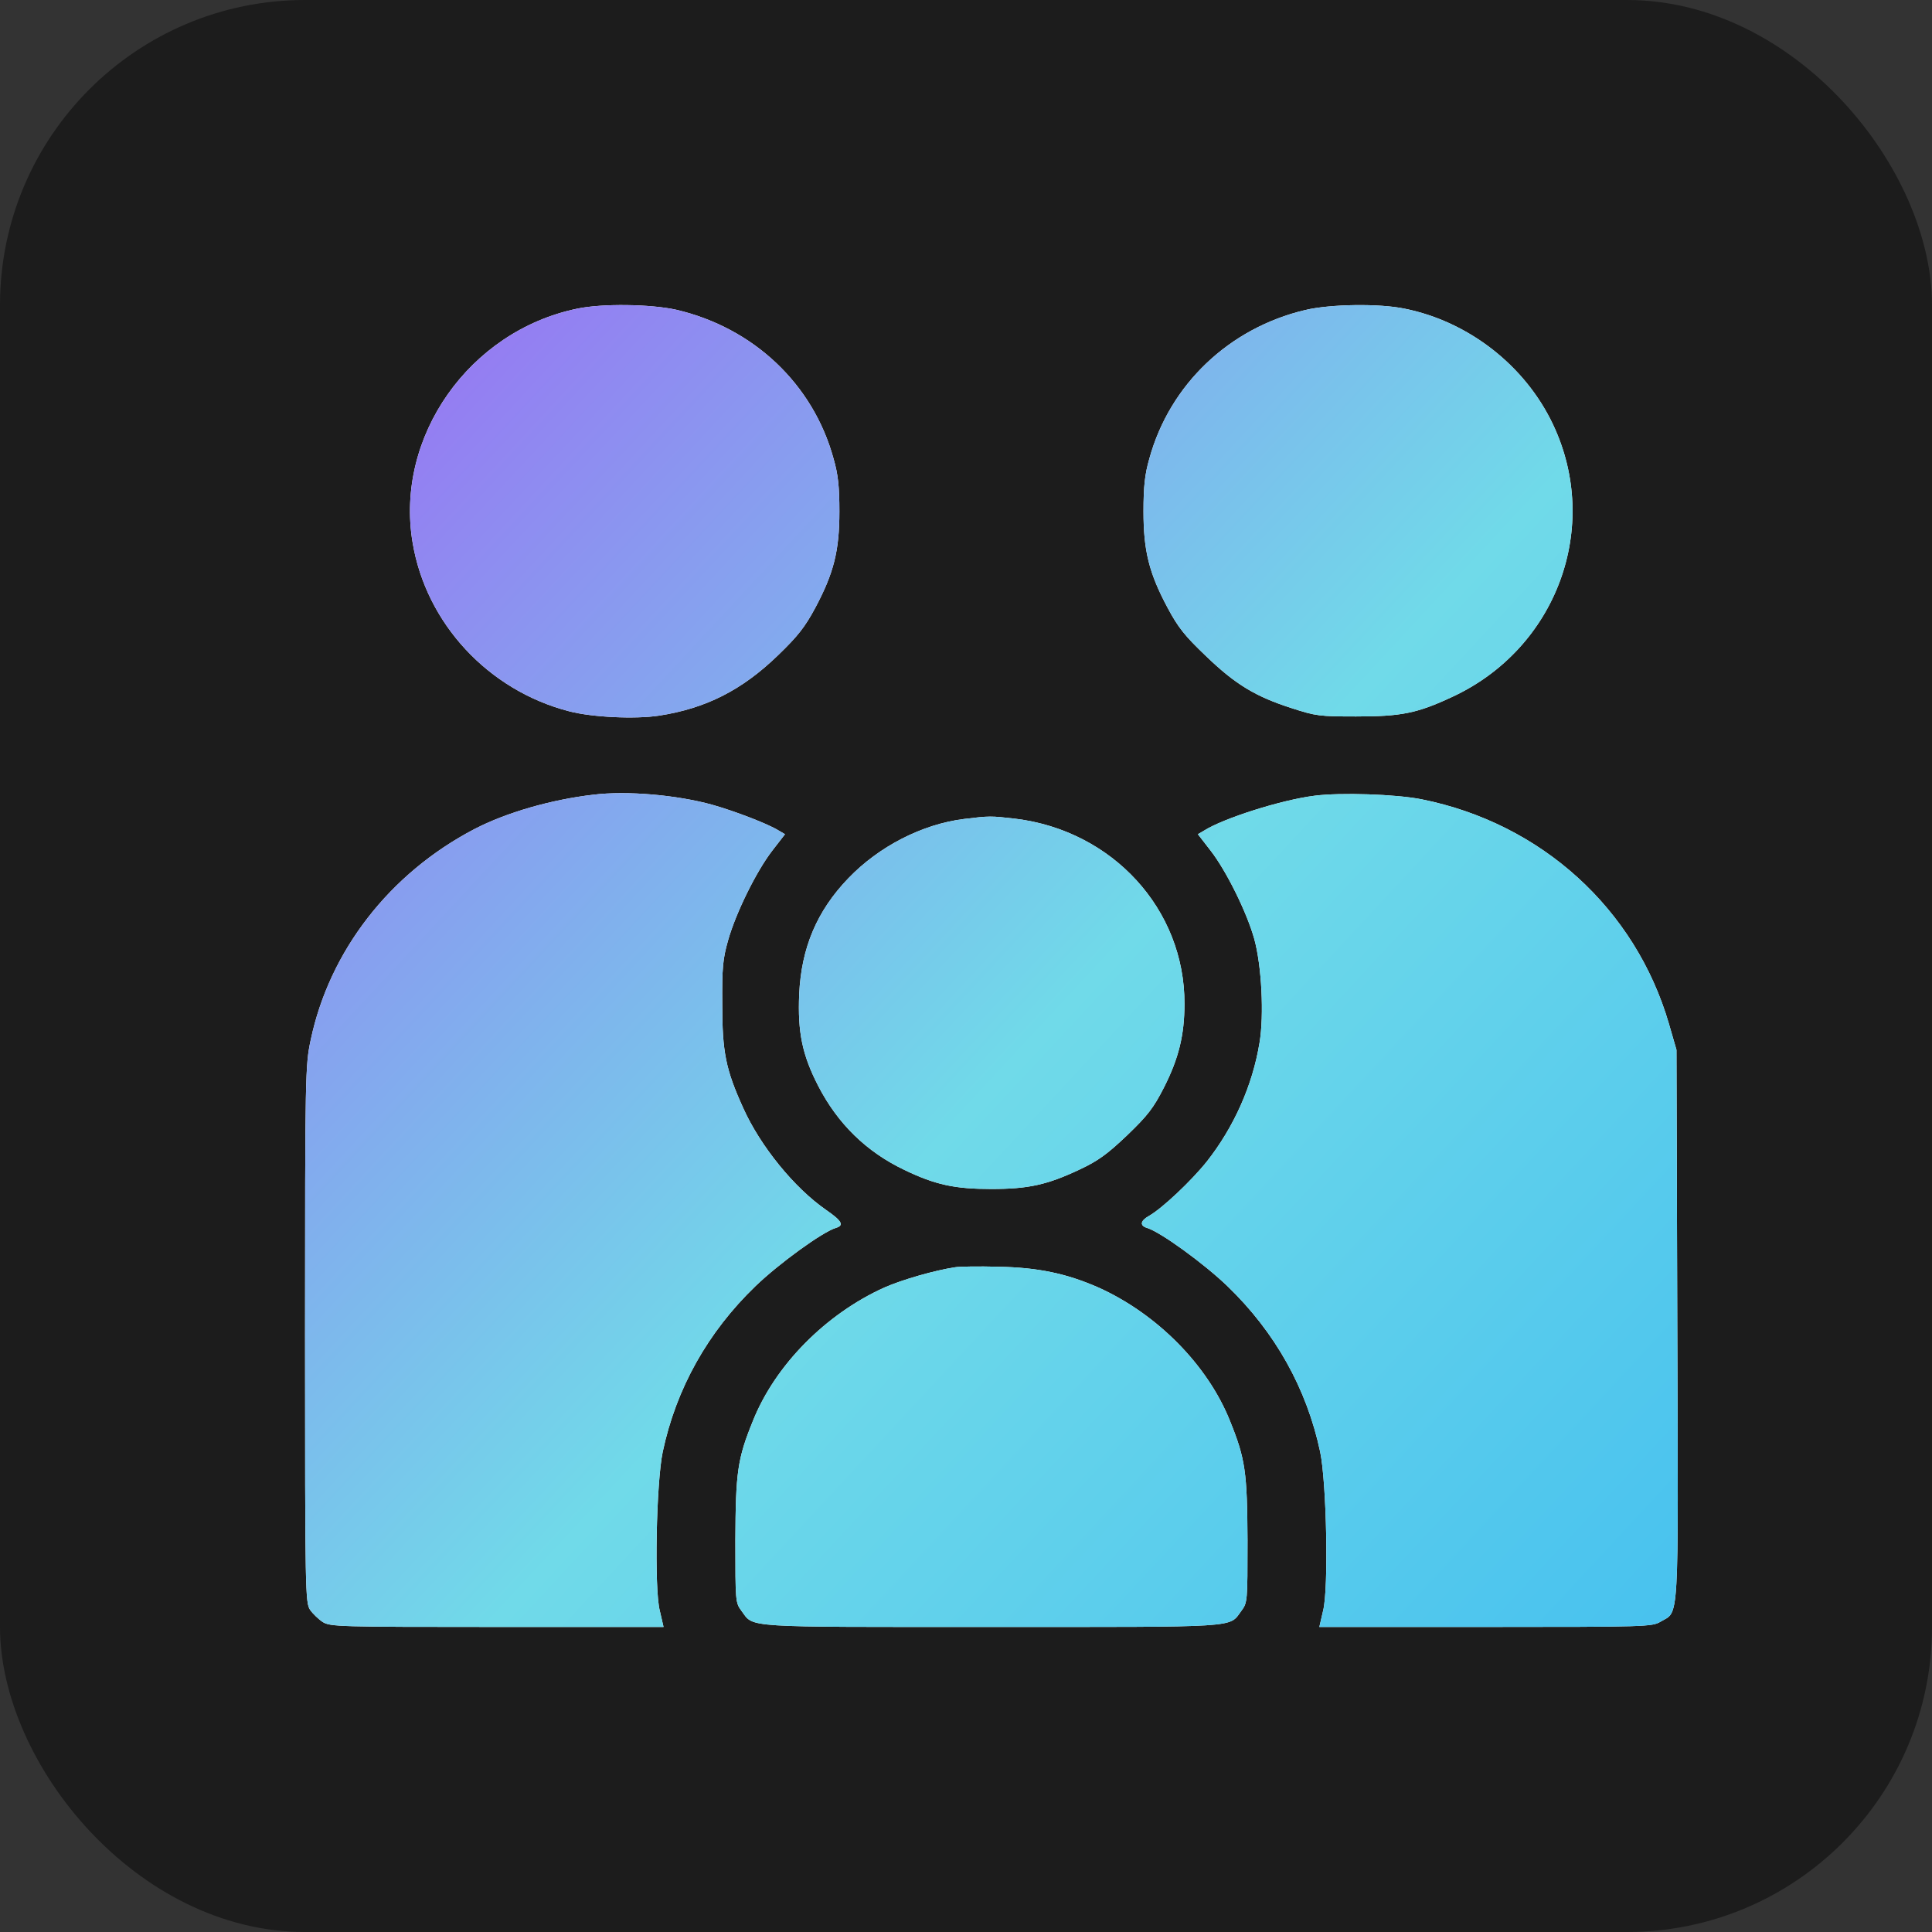 <?xml version="1.0" encoding="UTF-8"?> <svg xmlns="http://www.w3.org/2000/svg" width="38" height="38" viewBox="0 0 38 38" fill="none"><rect x="0" y="0" width="38" height="38" fill="#333333" stroke="none"/><rect width="38" height="38" rx="6" fill="#1C1C1C"></rect><path d="M11.347 6.072C9.227 6.514 7.767 8.591 8.115 10.669C8.378 12.258 9.602 13.579 11.194 13.99C11.637 14.107 12.486 14.148 12.961 14.076C13.884 13.934 14.596 13.574 15.308 12.883C15.693 12.512 15.835 12.329 16.036 11.954C16.399 11.273 16.51 10.836 16.51 10.059C16.51 9.572 16.484 9.328 16.394 9.018C15.993 7.555 14.823 6.448 13.304 6.093C12.803 5.981 11.843 5.966 11.347 6.072Z" fill="white"></path><path d="M11.347 6.072C9.227 6.514 7.767 8.591 8.115 10.669C8.378 12.258 9.602 13.579 11.194 13.99C11.637 14.107 12.486 14.148 12.961 14.076C13.884 13.934 14.596 13.574 15.308 12.883C15.693 12.512 15.835 12.329 16.036 11.954C16.399 11.273 16.51 10.836 16.51 10.059C16.51 9.572 16.484 9.328 16.394 9.018C15.993 7.555 14.823 6.448 13.304 6.093C12.803 5.981 11.843 5.966 11.347 6.072Z" fill="url(#paint0_linear_93_2178)"></path><path d="M25.671 6.098C24.173 6.453 23.007 7.565 22.607 9.018C22.517 9.328 22.491 9.572 22.491 10.059C22.491 10.836 22.601 11.273 22.965 11.954C23.171 12.34 23.303 12.507 23.719 12.903C24.299 13.462 24.695 13.701 25.407 13.929C25.876 14.082 25.955 14.092 26.672 14.092C27.553 14.092 27.87 14.031 28.555 13.711C30.617 12.761 31.503 10.364 30.543 8.343C29.995 7.19 28.887 6.326 27.632 6.072C27.131 5.966 26.161 5.981 25.671 6.098Z" fill="white"></path><path d="M25.671 6.098C24.173 6.453 23.007 7.565 22.607 9.018C22.517 9.328 22.491 9.572 22.491 10.059C22.491 10.836 22.601 11.273 22.965 11.954C23.171 12.34 23.303 12.507 23.719 12.903C24.299 13.462 24.695 13.701 25.407 13.929C25.876 14.082 25.955 14.092 26.672 14.092C27.553 14.092 27.87 14.031 28.555 13.711C30.617 12.761 31.503 10.364 30.543 8.343C29.995 7.19 28.887 6.326 27.632 6.072C27.131 5.966 26.161 5.981 25.671 6.098Z" fill="url(#paint1_linear_93_2178)"></path><path d="M11.669 15.631C10.841 15.727 9.96 15.981 9.333 16.306C7.666 17.175 6.48 18.703 6.111 20.456C6.005 20.953 6 21.116 6 26.245C6 31.324 6.005 31.522 6.1 31.665C6.153 31.741 6.269 31.852 6.348 31.903C6.496 31.995 6.659 32 9.776 32H13.051L12.977 31.68C12.866 31.243 12.908 29.161 13.035 28.556C13.299 27.312 13.921 26.2 14.86 25.296C15.318 24.854 16.173 24.234 16.436 24.153C16.61 24.102 16.563 24.016 16.247 23.797C15.624 23.366 14.954 22.543 14.617 21.791C14.274 21.035 14.206 20.694 14.206 19.76C14.2 19.039 14.216 18.861 14.322 18.49C14.475 17.952 14.875 17.139 15.192 16.728L15.44 16.408L15.318 16.337C15.118 16.21 14.475 15.961 14.011 15.829C13.315 15.636 12.328 15.549 11.669 15.631Z" fill="white"></path><path d="M11.669 15.631C10.841 15.727 9.96 15.981 9.333 16.306C7.666 17.175 6.48 18.703 6.111 20.456C6.005 20.953 6 21.116 6 26.245C6 31.324 6.005 31.522 6.1 31.665C6.153 31.741 6.269 31.852 6.348 31.903C6.496 31.995 6.659 32 9.776 32H13.051L12.977 31.68C12.866 31.243 12.908 29.161 13.035 28.556C13.299 27.312 13.921 26.2 14.86 25.296C15.318 24.854 16.173 24.234 16.436 24.153C16.61 24.102 16.563 24.016 16.247 23.797C15.624 23.366 14.954 22.543 14.617 21.791C14.274 21.035 14.206 20.694 14.206 19.76C14.2 19.039 14.216 18.861 14.322 18.49C14.475 17.952 14.875 17.139 15.192 16.728L15.44 16.408L15.318 16.337C15.118 16.21 14.475 15.961 14.011 15.829C13.315 15.636 12.328 15.549 11.669 15.631Z" fill="url(#paint2_linear_93_2178)"></path><path d="M25.855 15.651C25.206 15.732 24.067 16.093 23.682 16.337L23.561 16.408L23.809 16.728C24.125 17.134 24.526 17.952 24.669 18.465C24.816 18.993 24.864 19.968 24.774 20.506C24.637 21.349 24.268 22.172 23.735 22.848C23.434 23.224 22.86 23.767 22.601 23.914C22.427 24.011 22.412 24.107 22.564 24.153C22.828 24.234 23.682 24.854 24.141 25.296C25.08 26.2 25.702 27.312 25.966 28.556C26.092 29.161 26.135 31.243 26.024 31.68L25.95 32H29.22C32.384 32 32.495 31.995 32.658 31.898C33.032 31.675 33.011 32.076 32.99 26.058L32.974 20.649L32.827 20.141C32.168 17.875 30.317 16.194 27.965 15.722C27.458 15.62 26.361 15.585 25.855 15.651Z" fill="white"></path><path d="M25.855 15.651C25.206 15.732 24.067 16.093 23.682 16.337L23.561 16.408L23.809 16.728C24.125 17.134 24.526 17.952 24.669 18.465C24.816 18.993 24.864 19.968 24.774 20.506C24.637 21.349 24.268 22.172 23.735 22.848C23.434 23.224 22.86 23.767 22.601 23.914C22.427 24.011 22.412 24.107 22.564 24.153C22.828 24.234 23.682 24.854 24.141 25.296C25.08 26.2 25.702 27.312 25.966 28.556C26.092 29.161 26.135 31.243 26.024 31.68L25.95 32H29.22C32.384 32 32.495 31.995 32.658 31.898C33.032 31.675 33.011 32.076 32.99 26.058L32.974 20.649L32.827 20.141C32.168 17.875 30.317 16.194 27.965 15.722C27.458 15.62 26.361 15.585 25.855 15.651Z" fill="url(#paint3_linear_93_2178)"></path><path d="M18.962 16.108C18.14 16.21 17.291 16.646 16.689 17.271C16.067 17.916 15.761 18.642 15.719 19.557C15.688 20.298 15.777 20.745 16.094 21.36C16.479 22.106 17.043 22.655 17.786 23.01C18.398 23.305 18.783 23.386 19.5 23.386C20.223 23.386 20.597 23.305 21.241 23C21.599 22.832 21.779 22.7 22.169 22.33C22.575 21.939 22.686 21.796 22.896 21.385C23.181 20.821 23.297 20.364 23.297 19.744C23.303 17.886 21.884 16.337 19.97 16.103C19.485 16.047 19.463 16.047 18.962 16.108Z" fill="white"></path><path d="M18.962 16.108C18.14 16.21 17.291 16.646 16.689 17.271C16.067 17.916 15.761 18.642 15.719 19.557C15.688 20.298 15.777 20.745 16.094 21.36C16.479 22.106 17.043 22.655 17.786 23.01C18.398 23.305 18.783 23.386 19.5 23.386C20.223 23.386 20.597 23.305 21.241 23C21.599 22.832 21.779 22.7 22.169 22.33C22.575 21.939 22.686 21.796 22.896 21.385C23.181 20.821 23.297 20.364 23.297 19.744C23.303 17.886 21.884 16.337 19.97 16.103C19.485 16.047 19.463 16.047 18.962 16.108Z" fill="url(#paint4_linear_93_2178)"></path><path d="M18.788 24.925C18.382 24.986 17.749 25.169 17.401 25.321C16.247 25.839 15.245 26.85 14.807 27.952C14.506 28.693 14.469 28.957 14.464 30.298C14.464 31.497 14.464 31.522 14.585 31.685C14.833 32.02 14.559 32 19.5 32C24.442 32 24.167 32.02 24.415 31.685C24.537 31.522 24.537 31.497 24.537 30.298C24.531 28.957 24.494 28.693 24.194 27.952C23.756 26.85 22.754 25.839 21.599 25.321C20.972 25.047 20.418 24.93 19.632 24.915C19.258 24.905 18.878 24.91 18.788 24.925Z" fill="white"></path><path d="M18.788 24.925C18.382 24.986 17.749 25.169 17.401 25.321C16.247 25.839 15.245 26.85 14.807 27.952C14.506 28.693 14.469 28.957 14.464 30.298C14.464 31.497 14.464 31.522 14.585 31.685C14.833 32.02 14.559 32 19.5 32C24.442 32 24.167 32.02 24.415 31.685C24.537 31.522 24.537 31.497 24.537 30.298C24.531 28.957 24.494 28.693 24.194 27.952C23.756 26.85 22.754 25.839 21.599 25.321C20.972 25.047 20.418 24.93 19.632 24.915C19.258 24.905 18.878 24.91 18.788 24.925Z" fill="url(#paint5_linear_93_2178)"></path><defs><linearGradient id="paint0_linear_93_2178" x1="6" y1="6" x2="34.871" y2="32.821" gradientUnits="userSpaceOnUse"><stop stop-color="#9B6CF4"></stop><stop offset="0.516" stop-color="#70DAE9"></stop><stop offset="0.979" stop-color="#45C0EF"></stop></linearGradient><linearGradient id="paint1_linear_93_2178" x1="6" y1="6" x2="34.871" y2="32.821" gradientUnits="userSpaceOnUse"><stop stop-color="#9B6CF4"></stop><stop offset="0.516" stop-color="#70DAE9"></stop><stop offset="0.979" stop-color="#45C0EF"></stop></linearGradient><linearGradient id="paint2_linear_93_2178" x1="6" y1="6" x2="34.871" y2="32.821" gradientUnits="userSpaceOnUse"><stop stop-color="#9B6CF4"></stop><stop offset="0.516" stop-color="#70DAE9"></stop><stop offset="0.979" stop-color="#45C0EF"></stop></linearGradient><linearGradient id="paint3_linear_93_2178" x1="6" y1="6" x2="34.871" y2="32.821" gradientUnits="userSpaceOnUse"><stop stop-color="#9B6CF4"></stop><stop offset="0.516" stop-color="#70DAE9"></stop><stop offset="0.979" stop-color="#45C0EF"></stop></linearGradient><linearGradient id="paint4_linear_93_2178" x1="6" y1="6" x2="34.871" y2="32.821" gradientUnits="userSpaceOnUse"><stop stop-color="#9B6CF4"></stop><stop offset="0.516" stop-color="#70DAE9"></stop><stop offset="0.979" stop-color="#45C0EF"></stop></linearGradient><linearGradient id="paint5_linear_93_2178" x1="6" y1="6" x2="34.871" y2="32.821" gradientUnits="userSpaceOnUse"><stop stop-color="#9B6CF4"></stop><stop offset="0.516" stop-color="#70DAE9"></stop><stop offset="0.979" stop-color="#45C0EF"></stop></linearGradient></defs></svg> 